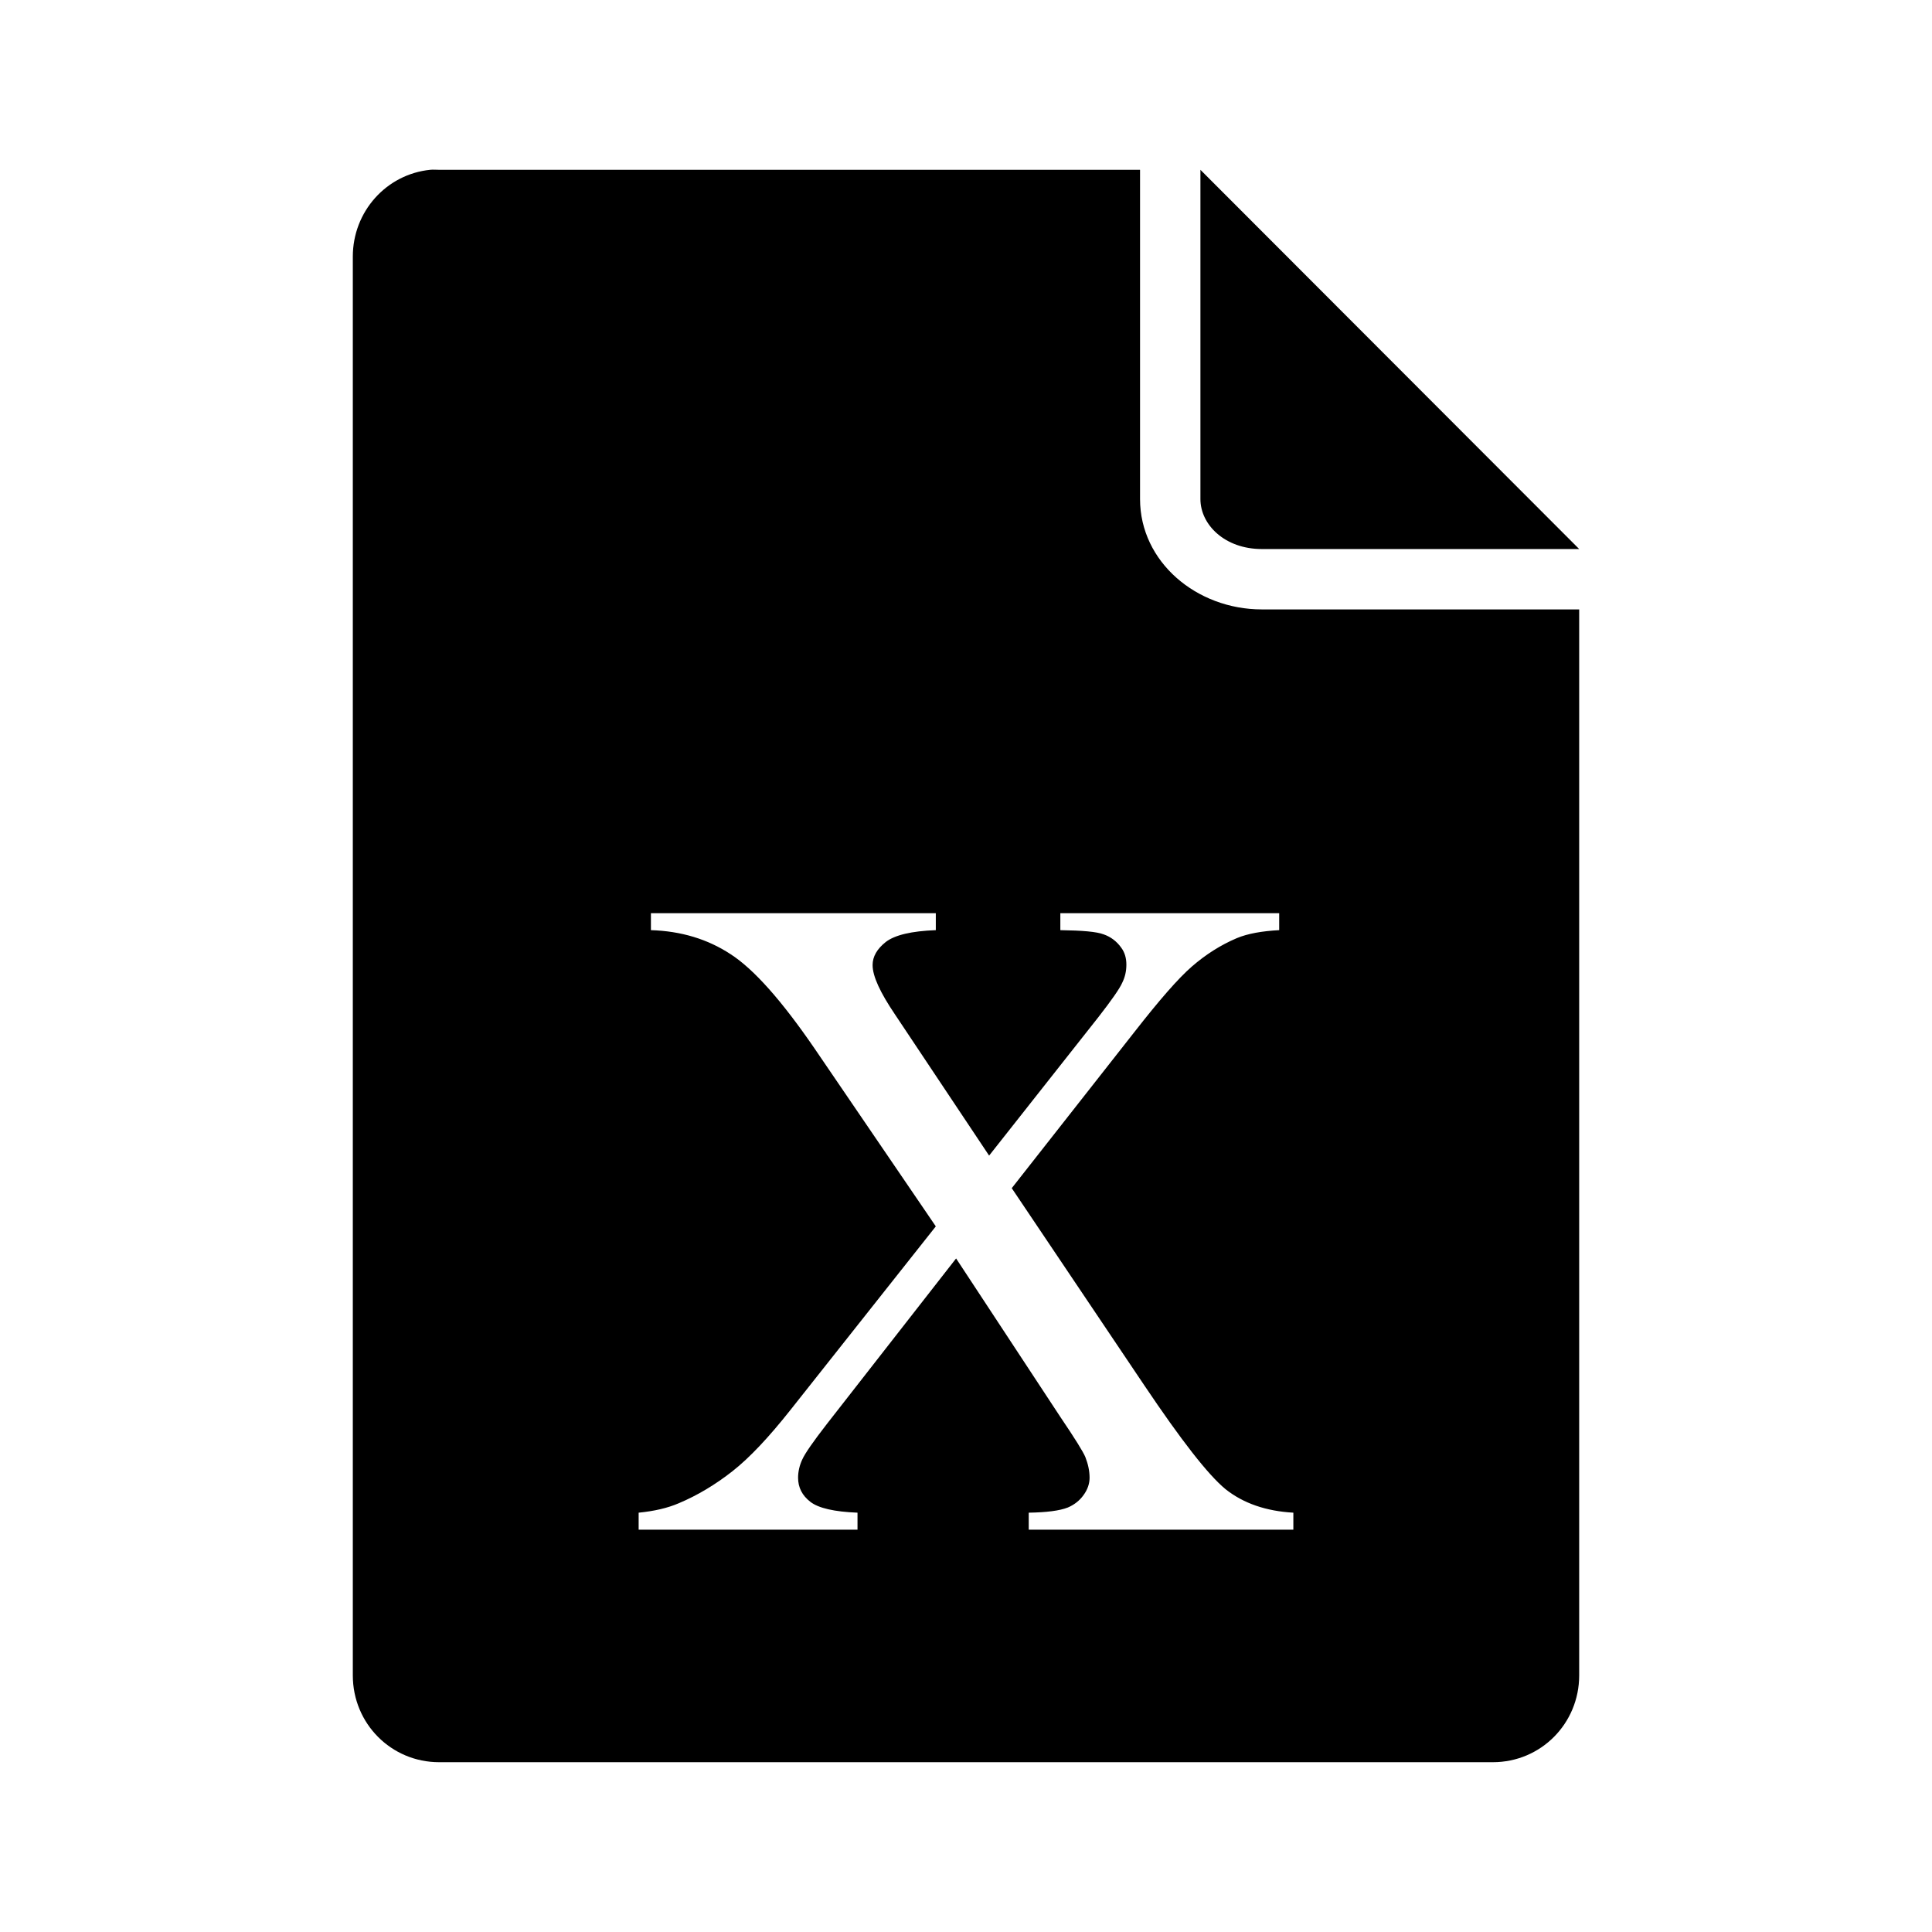 <?xml version="1.0" encoding="UTF-8" standalone="no"?>

<svg xmlns:dc="http://purl.org/dc/elements/1.1/"
     xmlns:cc="http://creativecommons.org/ns#"
     xmlns:rdf="http://www.w3.org/1999/02/22-rdf-syntax-ns#"
     xmlns:svg="http://www.w3.org/2000/svg"
     xmlns="http://www.w3.org/2000/svg"
     xmlns:xlink="http://www.w3.org/1999/xlink"
     width="128" height="128" version="1.1">
    <title>Excel File Icon</title>
    <desc>This is shape (source) for Clarity vector icon theme for gtk</desc>
    <path d="M 28.5 11.25 C 25.598 11.544 23.375 14.015 23.375 17 L 23.375 111 C 23.375 114.184 25.91 116.75 29.094 116.75 L 98.906 116.75 C 102.09 116.75 104.625 114.184 104.625 111 L 104.625 40.375 L 83.594 40.375 C 79.288 40.375 75.531 37.234 75.531 33.062 L 75.531 11.25 L 29.094 11.25 C 28.895 11.25 28.693 11.23 28.5 11.25 z M 79.531 11.25 L 79.531 33.062 C 79.531 34.777 81.163 36.375 83.594 36.375 L 104.625 36.375 L 79.531 11.25 z M 43.125 60.5 L 62 60.5 L 62 61.625 C 60.394 61.685 59.29 61.945 58.688 62.406 C 58.105 62.868 57.812 63.375 57.812 63.938 C 57.812 64.68 58.318 65.762 59.281 67.188 L 65.531 76.562 L 72.781 67.375 C 73.624 66.291 74.163 65.527 74.344 65.125 C 74.544 64.724 74.625 64.328 74.625 63.906 C 74.625 63.485 74.522 63.102 74.281 62.781 C 73.98 62.36 73.587 62.067 73.125 61.906 C 72.663 61.726 71.695 61.645 70.25 61.625 L 70.25 60.5 L 84.75 60.5 L 84.75 61.625 C 83.606 61.685 82.66 61.855 81.938 62.156 C 80.853 62.618 79.872 63.248 78.969 64.031 C 78.065 64.814 76.802 66.267 75.156 68.375 L 67.031 78.719 L 75.812 91.781 C 78.242 95.395 80.023 97.693 81.188 98.656 C 82.372 99.6 83.881 100.118 85.688 100.219 L 85.688 101.344 L 68.156 101.344 L 68.156 100.219 C 69.321 100.199 70.188 100.096 70.75 99.875 C 71.172 99.694 71.52 99.424 71.781 99.062 C 72.062 98.681 72.187 98.288 72.188 97.906 C 72.187 97.445 72.087 96.993 71.906 96.531 C 71.766 96.19 71.214 95.3 70.25 93.875 L 63.344 83.375 L 54.781 94.344 C 53.878 95.508 53.337 96.286 53.156 96.688 C 52.976 97.069 52.875 97.485 52.875 97.906 C 52.875 98.549 53.145 99.078 53.688 99.5 C 54.23 99.922 55.287 100.159 56.812 100.219 L 56.812 101.344 L 42.312 101.344 L 42.312 100.219 C 43.336 100.118 44.226 99.915 44.969 99.594 C 46.213 99.072 47.407 98.352 48.531 97.469 C 49.655 96.585 50.93 95.233 52.375 93.406 L 62 81.25 L 53.969 69.469 C 51.781 66.277 49.932 64.202 48.406 63.219 C 46.881 62.215 45.112 61.685 43.125 61.625 L 43.125 60.5 z "/>
</svg>